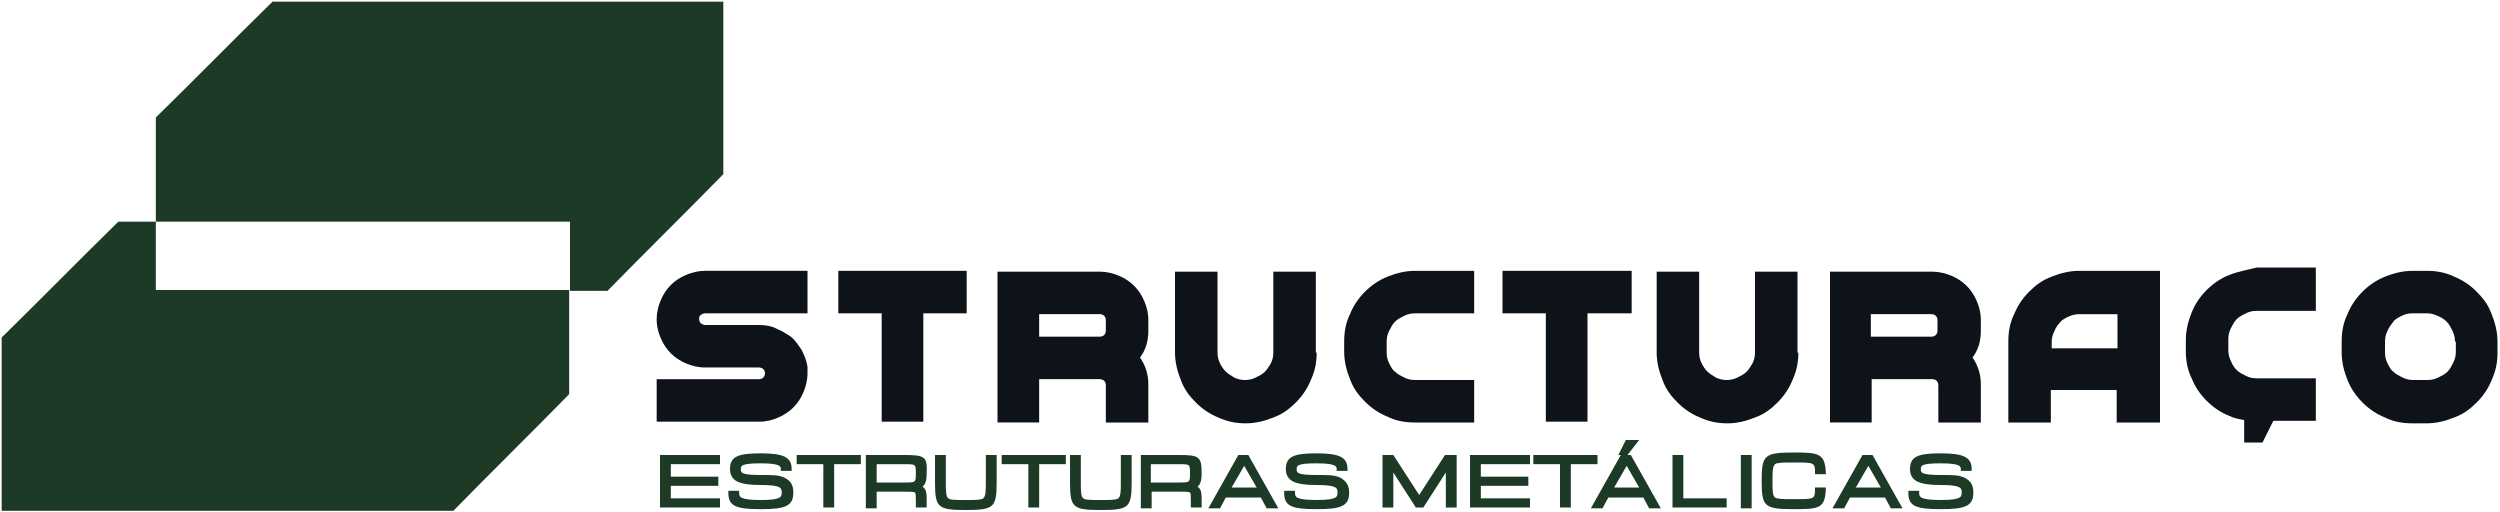 <?xml version="1.0" encoding="UTF-8"?>
<!-- Generator: Adobe Illustrator 27.8.1, SVG Export Plug-In . SVG Version: 6.00 Build 0)  -->
<svg xmlns="http://www.w3.org/2000/svg" xmlns:xlink="http://www.w3.org/1999/xlink" version="1.1" id="Camada_1" x="0px" y="0px" viewBox="0 0 300 61.4" style="enable-background:new 0 0 300 61.4;" xml:space="preserve">
<style type="text/css">
	.st0{fill:#1D3A27;}
	.st1{fill:#0E1219;}
</style>
<g>
	<g>
		<path class="st0" d="M32.7,0.2c-4.7,4.6-9.3,9.3-14,13.9v12.5h49.7v8.3h4.5c4.6-4.7,9.3-9.3,13.9-14V0.2H32.7z"></path>
		<path class="st0" d="M18.7,26.6h-4.5c-4.7,4.6-9.3,9.3-14,13.9v20.8h54.2c4.6-4.7,9.3-9.3,13.9-14V34.8H18.7V26.6z"></path>
	</g>
	<g>
		<polygon class="st0" points="79.2,60.9 86.4,60.9 86.4,59.8 80.5,59.8 80.5,58.3 86.2,58.3 86.2,57.2 80.5,57.2 80.5,55.7     86.4,55.7 86.4,54.6 79.2,54.6   "></polygon>
		<path class="st0" d="M94.1,57.3L94.1,57.3c-0.7-0.3-1.3-0.3-2.8-0.3c-2.4,0-2.4-0.3-2.4-0.7c0-0.4,0-0.7,2.4-0.7    c2.4,0,2.4,0.4,2.4,0.7v0.2h1.3v-0.2c0-1.4-0.9-1.9-3.7-1.9c-2.8,0-3.7,0.4-3.7,1.9c0,0.7,0.3,1.2,0.9,1.5    c0.7,0.3,1.5,0.4,2.8,0.4c2.5,0,2.5,0.4,2.5,0.9s0,0.9-2.5,0.9c-2.6,0-2.6-0.4-2.6-0.9v-0.2h-1.3v0.2c0,1.6,0.8,2,3.9,2    c3,0,3.9-0.4,3.9-2C95.2,58.2,94.9,57.7,94.1,57.3z"></path>
		<polygon class="st0" points="95.6,55.7 98.8,55.7 98.8,60.9 100.1,60.9 100.1,55.7 103.3,55.7 103.3,54.6 95.6,54.6   "></polygon>
		<path class="st0" d="M108.5,54.6h-4.6v6.4h1.3v-2h3.3c0,0,0,0,0,0c0.7,0,1.1,0,1.3,0.1c0.1,0.1,0.1,0.5,0.1,1v0.8h1.3v-0.8    c0-0.8,0-1.4-0.5-1.7c0.4-0.3,0.5-0.9,0.5-1.6C111.3,54.8,111,54.6,108.5,54.6z M105.2,55.7h3.3c1.4,0,1.4,0,1.4,1.1    c0,1.1,0,1.1-1.4,1.1h-3.3V55.7z"></path>
		<path class="st0" d="M118.3,57.8c0,1.1,0,1.7-0.3,2c-0.3,0.2-0.9,0.2-2.1,0.2c-1.2,0-1.9,0-2.1-0.2c-0.3-0.2-0.3-0.9-0.3-2v-3.2    h-1.3v3.2c0,3.1,0.3,3.4,3.7,3.4c3.4,0,3.7-0.3,3.7-3.4v-3.2h-1.3V57.8z"></path>
		<polygon class="st0" points="120.2,55.7 123.4,55.7 123.4,60.9 124.7,60.9 124.7,55.7 127.9,55.7 127.9,54.6 120.2,54.6   "></polygon>
		<path class="st0" d="M134.5,57.8c0,1.1,0,1.7-0.3,2c-0.3,0.2-0.9,0.2-2.1,0.2c-1.2,0-1.9,0-2.1-0.2c-0.3-0.2-0.3-0.9-0.3-2v-3.2    h-1.3v3.2c0,3.1,0.3,3.4,3.7,3.4c3.4,0,3.7-0.3,3.7-3.4v-3.2h-1.3V57.8z"></path>
		<path class="st0" d="M141.5,54.6h-4.6v6.4h1.3v-2h3.3c0,0,0,0,0,0c0.7,0,1.1,0,1.3,0.1c0.1,0.1,0.1,0.5,0.1,1v0.8h1.3v-0.8    c0-0.8,0-1.4-0.5-1.7c0.4-0.3,0.5-0.9,0.5-1.6C144.2,54.8,143.9,54.6,141.5,54.6z M138.1,55.7h3.3c1.4,0,1.4,0,1.4,1.1    c0,1.1,0,1.1-1.4,1.1h-3.3V55.7z"></path>
		<path class="st0" d="M148.6,54.6l-3.6,6.4h1.4l0.7-1.3h4.2l0.7,1.3h1.4l-3.6-6.4H148.6z M147.8,58.5l1.5-2.6l1.5,2.6H147.8z"></path>
		<path class="st0" d="M160.8,57.3L160.8,57.3c-0.7-0.3-1.3-0.3-2.8-0.3c-2.4,0-2.4-0.3-2.4-0.7c0-0.4,0-0.7,2.4-0.7    c2.4,0,2.4,0.4,2.4,0.7v0.2h1.3v-0.2c0-1.4-0.9-1.9-3.7-1.9c-2.8,0-3.7,0.4-3.7,1.9c0,0.7,0.3,1.2,0.9,1.5    c0.7,0.3,1.5,0.4,2.8,0.4c2.5,0,2.5,0.4,2.5,0.9s0,0.9-2.5,0.9c-2.6,0-2.6-0.4-2.6-0.9v-0.2h-1.3v0.2c0,1.6,0.8,2,3.9,2    c3,0,3.9-0.4,3.9-2C161.9,58.2,161.5,57.7,160.8,57.3z"></path>
		<polygon class="st0" points="170.3,59.4 167.2,54.6 165.9,54.6 165.9,60.9 167.2,60.9 167.2,56.7 169.9,60.9 170.8,60.9     173.5,56.7 173.5,60.9 174.8,60.9 174.8,54.6 173.4,54.6   "></polygon>
		<polygon class="st0" points="176.4,60.9 183.6,60.9 183.6,59.8 177.7,59.8 177.7,58.3 183.4,58.3 183.4,57.2 177.7,57.2     177.7,55.7 183.6,55.7 183.6,54.6 176.4,54.6   "></polygon>
		<polygon class="st0" points="191.7,54.6 184,54.6 184,55.7 187.2,55.7 187.2,60.9 188.5,60.9 188.5,55.7 191.7,55.7   "></polygon>
		<polygon class="st0" points="196.7,52.8 195.1,52.8 194.2,54.6 195.3,54.6   "></polygon>
		<path class="st0" d="M194.5,54.6l-3.6,6.4h1.4l0.7-1.3h4.2l0.7,1.3h1.4l-3.6-6.4H194.5z M193.7,58.5l1.5-2.6l1.5,2.6H193.7z"></path>
		<polygon class="st0" points="202,54.6 200.7,54.6 200.7,60.9 207.2,60.9 207.2,59.8 202,59.8   "></polygon>
		<rect x="208.9" y="54.6" class="st0" width="1.3" height="6.4"></rect>
		<path class="st0" d="M215.3,55.5c2.4,0,2.5,0,2.5,1.2l0,0.2h1.3l0-0.2c-0.1-2.3-0.9-2.4-3.8-2.4c-3.6,0-3.9,0.3-3.9,3.4    c0,3.1,0.3,3.4,3.9,3.4c3,0,3.7-0.1,3.8-2.4l0-0.2h-1.3l0,0.2c0,1.2-0.1,1.2-2.5,1.2c-1.3,0-2,0-2.3-0.2c-0.3-0.2-0.3-0.9-0.3-2    c0-1.1,0-1.7,0.3-2C213.3,55.5,214,55.5,215.3,55.5z"></path>
		<path class="st0" d="M223.5,54.6l-3.6,6.4h1.4l0.7-1.3h4.2l0.7,1.3h1.4l-3.6-6.4H223.5z M222.7,58.5l1.5-2.6l1.5,2.6H222.7z"></path>
		<path class="st0" d="M235.7,57.3L235.7,57.3c-0.7-0.3-1.3-0.3-2.8-0.3c-2.4,0-2.4-0.3-2.4-0.7c0-0.4,0-0.7,2.4-0.7    s2.4,0.4,2.4,0.7v0.2h1.3v-0.2c0-1.4-0.9-1.9-3.7-1.9c-2.8,0-3.7,0.4-3.7,1.9c0,0.7,0.3,1.2,0.9,1.5c0.7,0.3,1.5,0.4,2.8,0.4    c2.5,0,2.5,0.4,2.5,0.9s0,0.9-2.5,0.9c-2.6,0-2.6-0.4-2.6-0.9v-0.2h-1.3v0.2c0,1.6,0.8,2,3.9,2c3,0,3.9-0.4,3.9-2    C236.8,58.2,236.5,57.7,235.7,57.3z"></path>
	</g>
	<g>
		<path class="st1" d="M96.9,37.6H84.6c-0.2,0-0.4,0.1-0.5,0.2c-0.2,0.1-0.2,0.3-0.2,0.5c0,0.2,0.1,0.4,0.2,0.5    c0.2,0.1,0.3,0.2,0.5,0.2h6.5c0.7,0,1.4,0.1,2,0.4c0.7,0.3,1.2,0.6,1.8,1c0.5,0.4,0.9,1,1.3,1.6c0.3,0.6,0.6,1.3,0.7,2    c0,0.1,0,0.3,0,0.4c0,0.1,0,0.3,0,0.4c0,0.8-0.2,1.6-0.5,2.3c-0.3,0.7-0.7,1.3-1.2,1.8c-0.5,0.5-1.1,0.9-1.8,1.2    c-0.7,0.3-1.4,0.5-2.3,0.5H78.8v-5.1h12.3c0.2,0,0.4-0.1,0.5-0.2c0.1-0.1,0.2-0.3,0.2-0.5c0-0.2-0.1-0.4-0.2-0.5    c-0.1-0.1-0.3-0.2-0.5-0.2h-6.5c-0.8,0-1.6-0.2-2.3-0.5c-0.7-0.3-1.3-0.7-1.8-1.2c-0.5-0.5-0.9-1.1-1.2-1.8    c-0.3-0.7-0.5-1.4-0.5-2.3c0-0.8,0.2-1.6,0.5-2.3c0.3-0.7,0.7-1.3,1.2-1.8c0.5-0.5,1.1-0.9,1.8-1.2c0.7-0.3,1.5-0.5,2.3-0.5h12.3    V37.6z"></path>
		<path class="st1" d="M116,37.6h-5.2v13h-5v-13h-5.2v-5.1H116V37.6z"></path>
		<path class="st1" d="M137.7,50.7h-5v-4.5c0-0.2-0.1-0.4-0.2-0.5c-0.1-0.1-0.3-0.2-0.5-0.2h-7.3v5.2h-5V32.6H132    c0.8,0,1.6,0.2,2.3,0.5c0.7,0.3,1.3,0.7,1.8,1.2c0.5,0.5,0.9,1.1,1.2,1.8c0.3,0.7,0.5,1.4,0.5,2.3v1.3c0,1.2-0.3,2.3-1,3.2    c0.7,1,1,2.1,1,3.2V50.7z M132.7,38.4c0-0.2-0.1-0.4-0.2-0.5c-0.1-0.1-0.3-0.2-0.5-0.2h-7.3v2.7h7.3c0.2,0,0.4-0.1,0.5-0.2    c0.1-0.1,0.2-0.3,0.2-0.5V38.4z"></path>
		<path class="st1" d="M158,42.3c0,1.2-0.2,2.2-0.7,3.3c-0.4,1-1,1.9-1.8,2.7c-0.8,0.8-1.6,1.4-2.7,1.8c-1,0.4-2.1,0.7-3.3,0.7    c-1.2,0-2.2-0.2-3.3-0.7c-1-0.4-1.9-1-2.7-1.8c-0.8-0.8-1.4-1.6-1.8-2.7c-0.4-1-0.7-2.1-0.7-3.3v-9.7h5.1v9.7    c0,0.5,0.1,0.9,0.3,1.3c0.2,0.4,0.4,0.7,0.7,1c0.3,0.3,0.7,0.5,1,0.7c0.4,0.2,0.8,0.3,1.3,0.3c0.5,0,0.9-0.1,1.3-0.3    c0.4-0.2,0.8-0.4,1.1-0.7c0.3-0.3,0.5-0.7,0.7-1c0.2-0.4,0.3-0.8,0.3-1.3v-9.7h5.1V42.3z"></path>
		<path class="st1" d="M176.9,50.7h-7.1c-1.2,0-2.3-0.2-3.3-0.7c-1-0.4-1.9-1-2.7-1.8c-0.8-0.8-1.4-1.6-1.8-2.7    c-0.4-1-0.7-2.1-0.7-3.3V41c0-1.2,0.2-2.3,0.7-3.3c0.4-1,1-1.9,1.8-2.7c0.8-0.8,1.7-1.4,2.7-1.8c1-0.4,2.1-0.7,3.3-0.7h7.1v5.1    h-7.1c-0.5,0-0.9,0.1-1.3,0.3c-0.4,0.2-0.8,0.4-1.1,0.7c-0.3,0.3-0.5,0.7-0.7,1.1c-0.2,0.4-0.3,0.8-0.3,1.3v1.3    c0,0.5,0.1,0.9,0.3,1.3c0.2,0.4,0.4,0.8,0.7,1c0.3,0.3,0.7,0.5,1.1,0.7c0.4,0.2,0.8,0.3,1.3,0.3h7.1V50.7z"></path>
		<path class="st1" d="M195.7,37.6h-5.2v13h-5v-13h-5.2v-5.1h15.5V37.6z"></path>
		<path class="st1" d="M215.8,42.3c0,1.2-0.2,2.2-0.7,3.3c-0.4,1-1,1.9-1.8,2.7c-0.8,0.8-1.6,1.4-2.7,1.8c-1,0.4-2.1,0.7-3.3,0.7    c-1.2,0-2.2-0.2-3.3-0.7c-1-0.4-1.9-1-2.7-1.8c-0.8-0.8-1.4-1.6-1.8-2.7c-0.4-1-0.7-2.1-0.7-3.3v-9.7h5.1v9.7    c0,0.5,0.1,0.9,0.3,1.3c0.2,0.4,0.4,0.7,0.7,1c0.3,0.3,0.7,0.5,1,0.7c0.4,0.2,0.8,0.3,1.3,0.3c0.5,0,0.9-0.1,1.3-0.3    c0.4-0.2,0.8-0.4,1.1-0.7c0.3-0.3,0.5-0.7,0.7-1c0.2-0.4,0.3-0.8,0.3-1.3v-9.7h5.1V42.3z"></path>
		<path class="st1" d="M237.6,50.7h-5v-4.5c0-0.2-0.1-0.4-0.2-0.5c-0.1-0.1-0.3-0.2-0.5-0.2h-7.3v5.2h-5V32.6h12.3    c0.8,0,1.6,0.2,2.3,0.5c0.7,0.3,1.3,0.7,1.8,1.2c0.5,0.5,0.9,1.1,1.2,1.8c0.3,0.7,0.5,1.4,0.5,2.3v1.3c0,1.2-0.3,2.3-1,3.2    c0.7,1,1,2.1,1,3.2V50.7z M232.5,38.4c0-0.2-0.1-0.4-0.2-0.5c-0.1-0.1-0.3-0.2-0.5-0.2h-7.3v2.7h7.3c0.2,0,0.4-0.1,0.5-0.2    c0.1-0.1,0.2-0.3,0.2-0.5V38.4z"></path>
		<path class="st1" d="M259.1,50.7h-5.1v-3.9h-7.9v3.9H241V41c0-1.2,0.2-2.3,0.7-3.3c0.4-1,1-1.9,1.8-2.7c0.8-0.8,1.6-1.4,2.7-1.8    c1-0.4,2.1-0.7,3.3-0.7h9.7V50.7z M254.1,37.7h-4.6c-0.4,0-0.9,0.1-1.3,0.3c-0.4,0.2-0.8,0.4-1,0.7c-0.3,0.3-0.5,0.6-0.7,1.1    c-0.2,0.4-0.3,0.8-0.3,1.3v0.7h7.9V37.7z"></path>
		<path class="st1" d="M299.7,42.3c0,1.2-0.2,2.2-0.7,3.3c-0.4,1-1,1.9-1.8,2.7c-0.8,0.8-1.6,1.4-2.7,1.8c-1,0.4-2.1,0.7-3.3,0.7    h-1.7c-1.2,0-2.3-0.2-3.3-0.7c-1-0.4-1.9-1-2.7-1.8c-0.8-0.8-1.4-1.7-1.8-2.7c-0.4-1-0.7-2.1-0.7-3.3V41c0-1.2,0.2-2.3,0.7-3.3    c0.4-1,1-1.9,1.8-2.7c0.8-0.8,1.7-1.4,2.7-1.8c1-0.4,2.1-0.7,3.3-0.7h1.7c1.2,0,2.3,0.2,3.3,0.7c1,0.4,1.9,1,2.7,1.8    c0.8,0.8,1.4,1.6,1.8,2.7c0.4,1,0.7,2.1,0.7,3.3V42.3z M294.6,41c0-0.4-0.1-0.9-0.3-1.3c-0.2-0.4-0.4-0.8-0.7-1.1    s-0.6-0.5-1.1-0.7c-0.4-0.2-0.8-0.3-1.3-0.3h-1.7c-0.5,0-0.9,0.1-1.3,0.3c-0.4,0.2-0.8,0.4-1,0.7s-0.5,0.6-0.7,1.1    c-0.2,0.4-0.3,0.8-0.3,1.3v1.3c0,0.5,0.1,0.9,0.3,1.3c0.2,0.4,0.4,0.8,0.7,1c0.3,0.3,0.7,0.5,1.1,0.7c0.4,0.2,0.8,0.3,1.3,0.3h1.7    c0.5,0,0.9-0.1,1.3-0.3c0.4-0.2,0.8-0.4,1.1-0.7c0.3-0.3,0.5-0.7,0.7-1.1c0.2-0.4,0.3-0.8,0.3-1.3V41z"></path>
		<path class="st1" d="M267.5,33c-1,0.4-1.9,1-2.7,1.8c-0.8,0.8-1.4,1.7-1.8,2.7c-0.4,1-0.7,2.1-0.7,3.3v1.3c0,1.2,0.2,2.3,0.7,3.3    c0.4,1,1,1.9,1.8,2.7c0.8,0.8,1.7,1.4,2.7,1.8c0.6,0.3,1.2,0.4,1.8,0.5l0,0.1v2.6h2.2l1.3-2.6h5.1v-5.1h-7.1    c-0.5,0-0.9-0.1-1.3-0.3c-0.4-0.2-0.8-0.4-1.1-0.7c-0.3-0.3-0.5-0.6-0.7-1.1c-0.2-0.4-0.3-0.8-0.3-1.3v-1.3c0-0.5,0.1-0.9,0.3-1.3    c0.2-0.4,0.4-0.8,0.7-1.1c0.3-0.3,0.7-0.5,1.1-0.7c0.4-0.2,0.8-0.3,1.3-0.3h7.1v-5.1v-0.1h-7.1C269.6,32.4,268.5,32.6,267.5,33z"></path>
	</g>
</g>
</svg>
